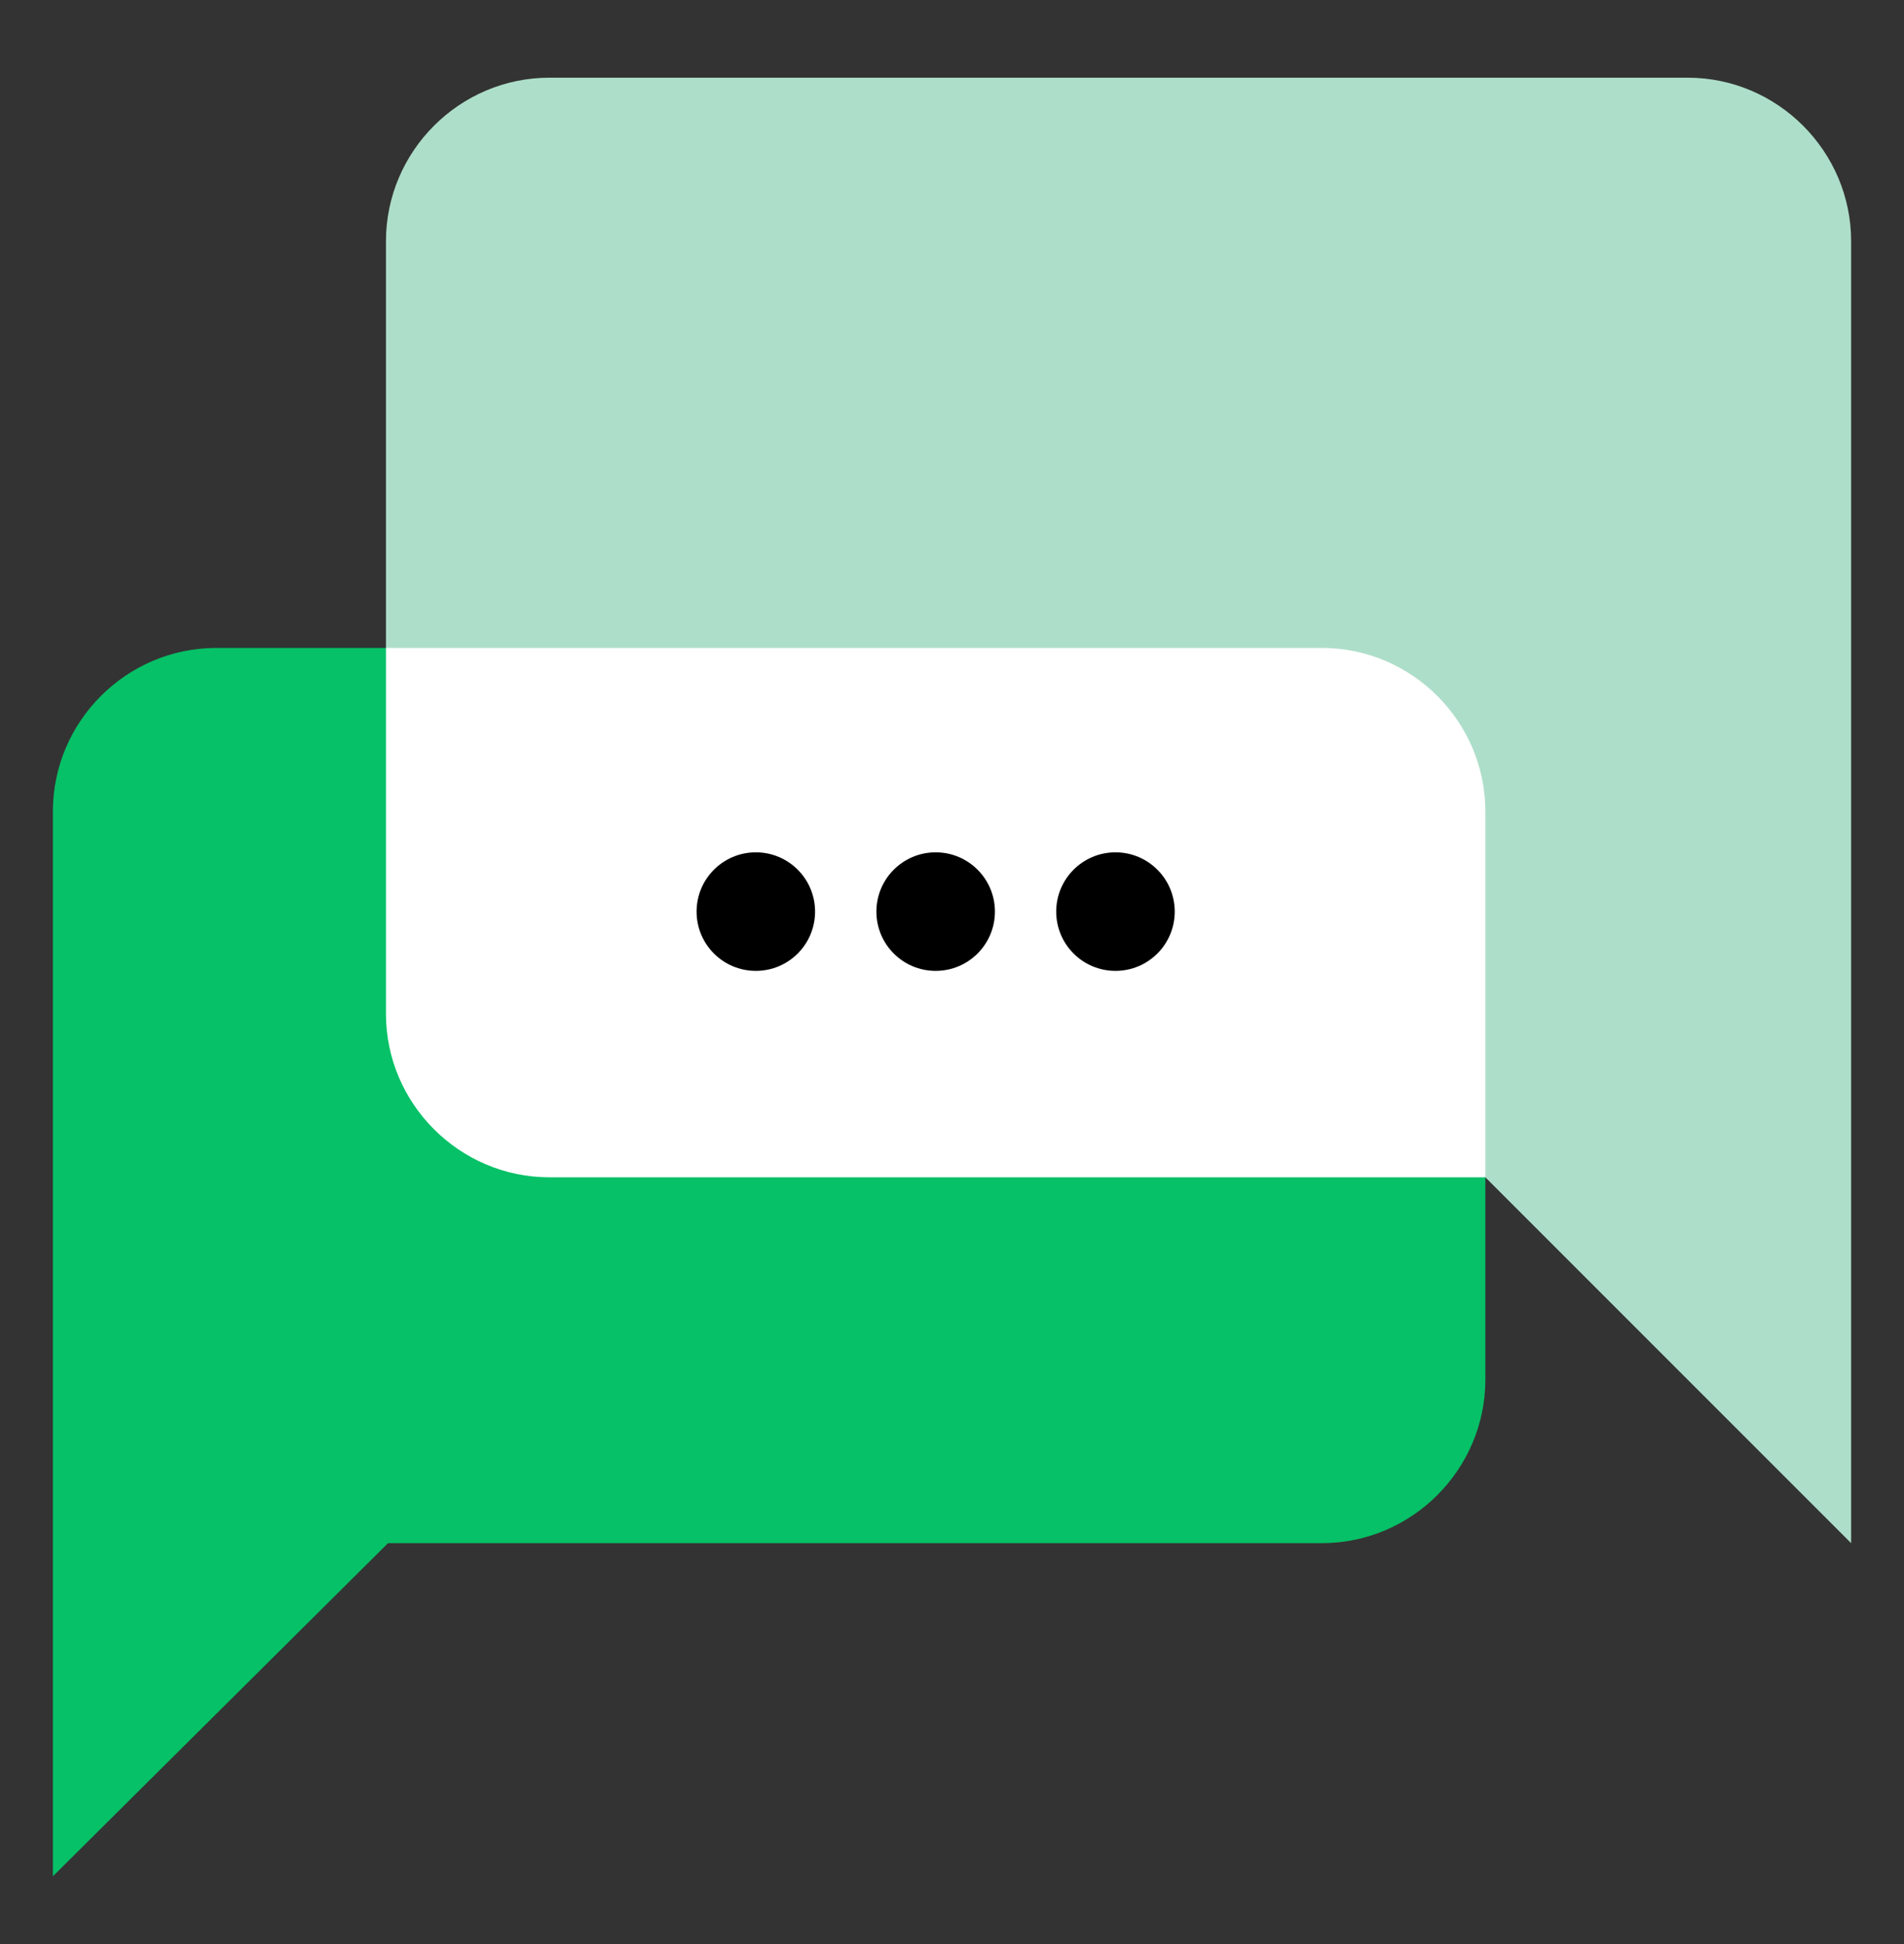 <svg width="48" height="49" viewBox="0 0 48 49" fill="none" xmlns="http://www.w3.org/2000/svg">
<rect x="0" y="0" width="48" height="49" fill="#333333" stroke="none"/>
<path d="M46.667 38.895L37.446 29.674H13.852C11.585 29.674 9.73 27.819 9.73 25.552V6.08C9.73 3.813 11.585 1.958 13.852 1.958H42.546C44.812 1.958 46.667 3.813 46.667 6.08V38.895Z" fill="#ADDEC9"/>
<path d="M37.446 29.674V34.773C37.446 37.04 35.591 38.895 33.324 38.895H9.782L1.333 47.292V20.452C1.333 18.186 3.188 16.331 5.455 16.331H9.73L37.446 29.674Z" fill="#06C167"/>
<path d="M37.446 20.452V29.674H13.852C11.585 29.674 9.73 27.819 9.73 25.552V16.331H33.324C35.591 16.331 37.446 18.186 37.446 20.452Z" fill="white"/>
<path d="M28.121 24.471C28.947 24.471 29.615 23.802 29.615 22.977C29.615 22.152 28.947 21.483 28.121 21.483C27.296 21.483 26.627 22.152 26.627 22.977C26.627 23.802 27.296 24.471 28.121 24.471Z" fill="black"/>
<path d="M23.588 24.471C24.413 24.471 25.082 23.802 25.082 22.977C25.082 22.152 24.413 21.483 23.588 21.483C22.763 21.483 22.094 22.152 22.094 22.977C22.094 23.802 22.763 24.471 23.588 24.471Z" fill="black"/>
<path d="M19.055 24.471C19.88 24.471 20.548 23.802 20.548 22.977C20.548 22.152 19.88 21.483 19.055 21.483C18.229 21.483 17.561 22.152 17.561 22.977C17.561 23.802 18.229 24.471 19.055 24.471Z" fill="black"/>
</svg>
